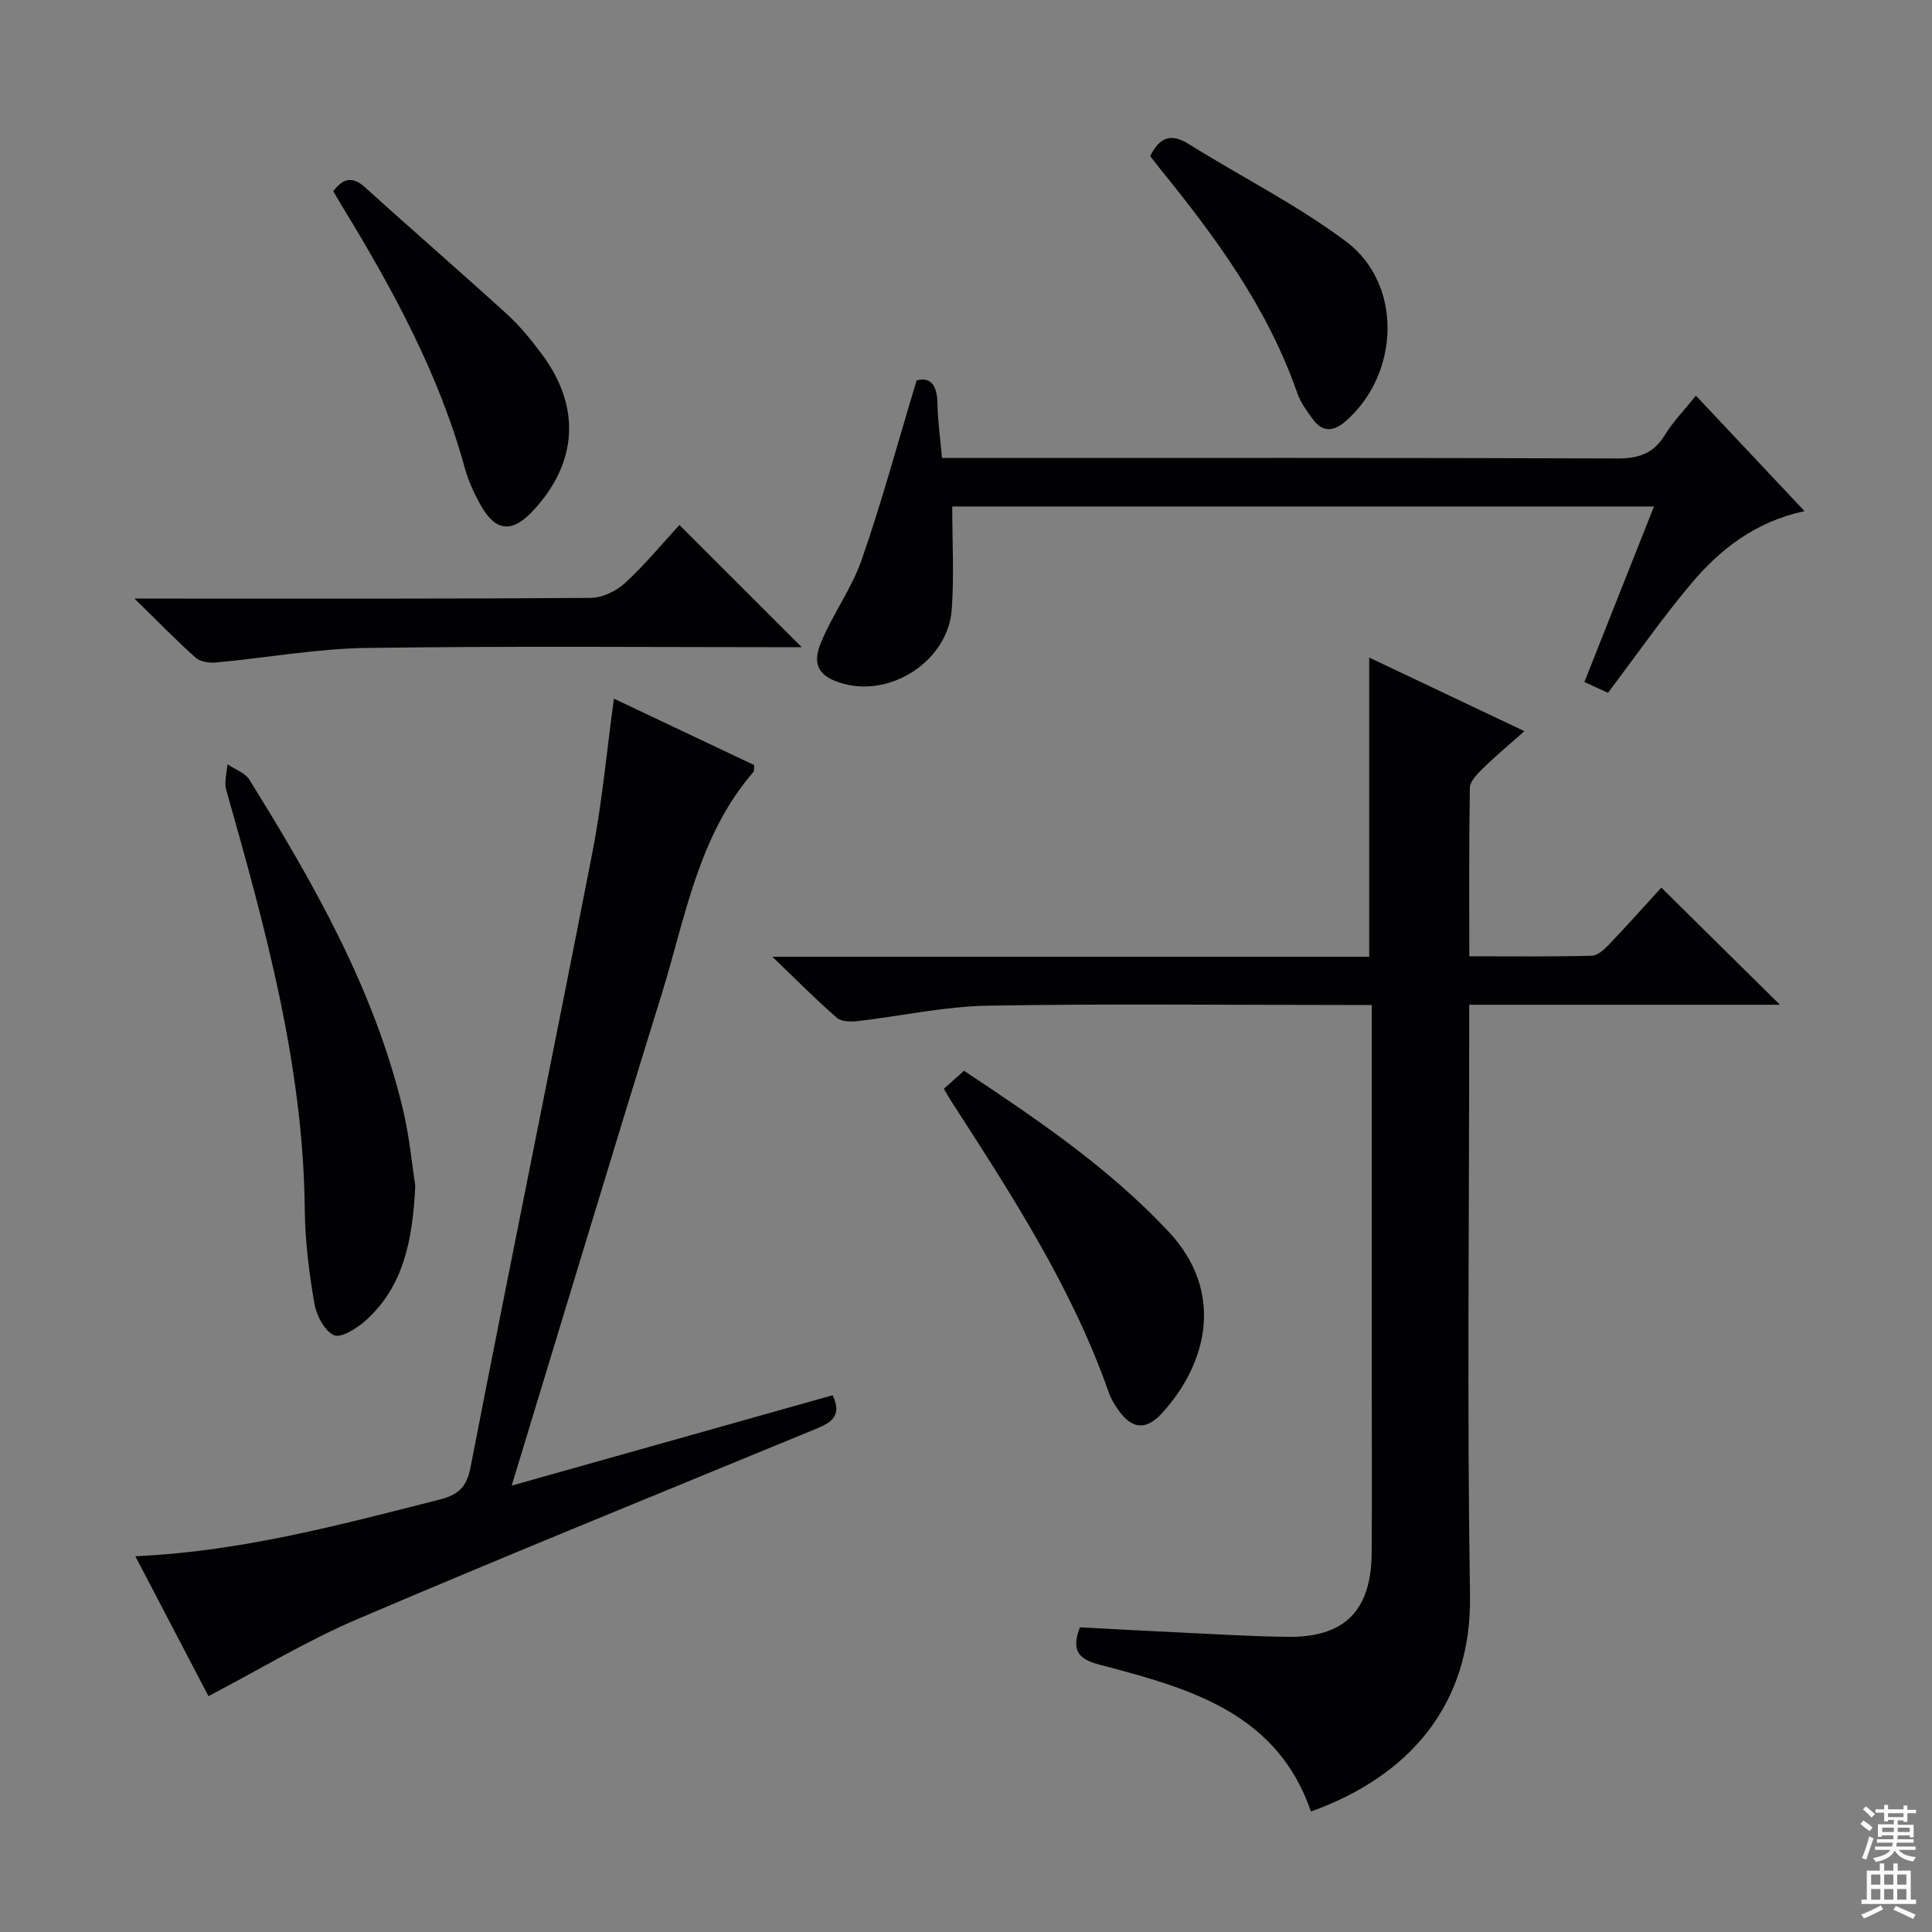 <svg enable-background="new 0 0 400 400" viewBox="0 0 400 400" xmlns="http://www.w3.org/2000/svg"><rect x="0" y="0" width="400" height="400" fill="#808080" stroke="none"/><g fill="#010103"><path d="m368.51 208.02c-20.55 0-42.1 0-64.33 0v6.28c0 38.65-.45 77.31.17 115.95.37 22.96-12.86 37.58-32.93 44.81-6.85-19.96-24.28-25.26-42.04-29.95-4.26-1.12-8.29-1.85-5.79-8.19 6.94.36 14.02.76 21.11 1.09 7.31.34 14.62.8 21.93.88 11.76.14 17.27-5.42 17.36-17.35.08-11.66.02-23.32.02-34.99 0-24.16 0-48.32 0-72.47 0-1.8 0-3.61 0-6.01-2.17 0-3.94 0-5.71 0-24.66 0-49.32-.29-73.97.15-8.9.16-17.75 2.15-26.64 3.17-1.45.17-3.45.18-4.4-.64-4.24-3.68-8.2-7.69-13.38-12.66h123.57c0-20.83 0-41.07 0-61.95 10.43 4.95 20.94 9.93 32.13 15.24-3.17 2.82-6.04 5.21-8.71 7.82-1.11 1.09-2.55 2.59-2.58 3.93-.2 11.45-.12 22.9-.12 34.86 8.79 0 17.07.1 25.35-.11 1.21-.03 2.59-1.29 3.55-2.3 3.9-4.09 7.67-8.31 10.86-11.81 8.32 8.22 16.56 16.36 24.55 24.25z"/><path d="m105.94 307.58c22.8-6.42 44.61-12.56 66.45-18.71 2.23 4.68-.84 5.89-4.1 7.23-31.48 12.98-63.05 25.78-94.36 39.15-10.48 4.48-20.32 10.46-30.77 15.92-4.84-9.25-9.89-18.92-15.14-28.97 21.84-.96 42.31-6.48 62.85-11.69 3.7-.94 5.7-2.32 6.53-6.62 8.25-42.5 16.96-84.92 25.25-127.41 2-10.24 2.93-20.69 4.46-31.83 9.96 4.72 19.57 9.27 29.05 13.76-.08.78.01 1.21-.17 1.41-11.46 13.23-14.08 30.15-19.01 46.05-10.37 33.44-20.45 66.97-31.04 101.71z"/><path d="m189.77 78.78c2.73-.81 4.25.79 4.32 4.74.06 3.62.58 7.24.94 11.3h6.29c44.48 0 88.96-.06 133.44.1 4.41.02 7.54-.95 9.91-4.83 1.71-2.79 4.06-5.19 6.45-8.17 7.5 7.97 14.74 15.66 22.49 23.9-10.2 2.19-17.51 7.91-23.55 15.11-5.97 7.11-11.29 14.76-17.15 22.51-1.22-.56-2.82-1.29-4.88-2.24 4.81-12.12 9.5-23.95 14.41-36.34-48.82 0-97.14 0-145.29 0 0 7.2.41 14.29-.1 21.33-.75 10.46-12.33 18.15-22.43 15.37-4.84-1.33-6.6-3.73-4.72-8.34 2.42-5.96 6.41-11.31 8.51-17.35 4.12-11.84 7.4-23.98 11.36-37.09z"/><path d="m85.98 245.53c-.55 11.42-2.49 20.81-10.19 27.8-1.82 1.65-5.18 3.78-6.65 3.11-2-.91-3.65-4.17-4.07-6.66-1.09-6.37-1.91-12.86-1.97-19.32-.3-29.95-8.19-58.43-16.26-86.91-.46-1.62.14-3.54.25-5.32 1.55 1.06 3.65 1.76 4.56 3.22 13.35 21.52 25.88 43.46 31.82 68.41 1.33 5.63 1.85 11.46 2.51 15.67z"/><path d="m166 134c-30.19 0-60.16-.27-90.12.15-10.38.15-20.74 2.05-31.12 3.01-1.4.13-3.28-.13-4.25-.99-3.97-3.53-7.68-7.36-12.66-12.24h6.53c29.31 0 58.61.07 87.92-.14 2.42-.02 5.31-1.42 7.13-3.1 4.13-3.81 7.73-8.19 11.24-12 8.47 8.46 16.74 16.73 25.33 25.31z"/><path d="m195.41 225.43c1.36-1.22 2.68-2.4 4.18-3.74 15.16 10.07 30.02 20.11 42.41 33.37 11.52 12.33 8.1 27.14-1.49 37.6-3.29 3.58-6.24 3.19-8.98-.75-.75-1.08-1.49-2.24-1.92-3.47-7.65-21.86-20.17-41.08-32.6-60.35-.44-.68-.84-1.39-1.6-2.66z"/><path d="m69 39.59c2.02-2.66 3.93-3.21 6.62-.77 9.74 8.83 19.68 17.42 29.39 26.27 2.69 2.45 5.01 5.35 7.2 8.27 8.15 10.94 7.39 22.59-1.99 32.53-4.2 4.46-7.6 4.16-10.63-1.18-1.38-2.44-2.6-5.06-3.34-7.75-5.37-19.61-15-37.2-25.5-54.4-.6-.98-1.17-1.98-1.75-2.97z"/><path d="m238.14 32.32c1.99-4.04 4.38-4.74 8-2.48 10.82 6.75 22.34 12.54 32.51 20.13 11.81 8.81 11.2 27.42-.05 37.24-2.45 2.13-4.74 2.37-6.76-.37-1.27-1.72-2.59-3.53-3.28-5.52-6.1-17.58-16.91-32.25-28.46-46.48-.62-.77-1.21-1.57-1.96-2.52z"/></g><path d="m385.2 377.6.6-.7c.6.4 1.3.9 1.9 1.5l-.6.7c-.8-.5-1.4-1-1.9-1.5zm.3 7.1c.6-1.4 1.1-2.9 1.5-4.5.3.1.6.3.9.4-.5 1.4-1 2.9-1.5 4.4zm.2-10.1.6-.6c.7.5 1.3 1.1 1.9 1.6l-.7.7c-.6-.6-1.2-1.2-1.8-1.7zm8.4-.8h.8v.9h1.8v.7h-1.8v1.8h-.8v-.3h-1.2v.9h3.3v2.6h-.8v-.4h-2.5c0 .3 0 .6-.1.8h3.4v.7h-3.5c0 .3-.1.6-.1.8h4v.7h-3.5c.7.9 1.9 1.3 3.6 1.5-.2.2-.4.5-.6.9-1.9-.3-3.2-1.1-3.8-2.3-.5 1.1-1.8 2-3.9 2.4-.2-.3-.4-.5-.6-.8 1.9-.4 3.1-.9 3.6-1.7h-3.2v-.7h3.5c.1-.2.1-.5.2-.8h-3.3v-.7h3.4c0-.2 0-.5 0-.8h-2.4v.3h-.8v-2.6h3.3v-.9h-1.2v.3h-.8v-1.8h-1.8v-.7h1.8v-.9h.8v.9h3.2zm-4.4 5.5h2.4c0-.3 0-.6 0-.9h-2.4zm1.2-3.1h3.2v-.8h-3.2zm4.4 2.2h-2.4v.9h2.5v-.9z" fill="#fcfafa"/><path d="m389.2 385.8h.9v1.5h1.9v-1.5h.9v1.5h2.7v6h1.1v.9h-11.3v-.9h1.1v-6h2.7zm.2 8.7.5.8c-1.2.6-2.5 1.3-4 1.9-.2-.3-.3-.6-.6-.8 1.6-.6 3-1.3 4.1-1.9zm-2-4.3h1.9v-2.1h-1.9zm0 3.1h1.9v-2.2h-1.9zm2.7-3.1h1.9v-2.1h-1.9zm0 3.1h1.9v-2.2h-1.9zm2.4 1.3c1.4.6 2.7 1.2 4.1 1.8l-.5.9c-1.5-.7-2.8-1.4-4.1-1.9zm2.2-6.5h-1.9v2.1h1.9zm-1.9 5.2h1.9v-2.2h-1.9z" fill="#fcfafa"/></svg>